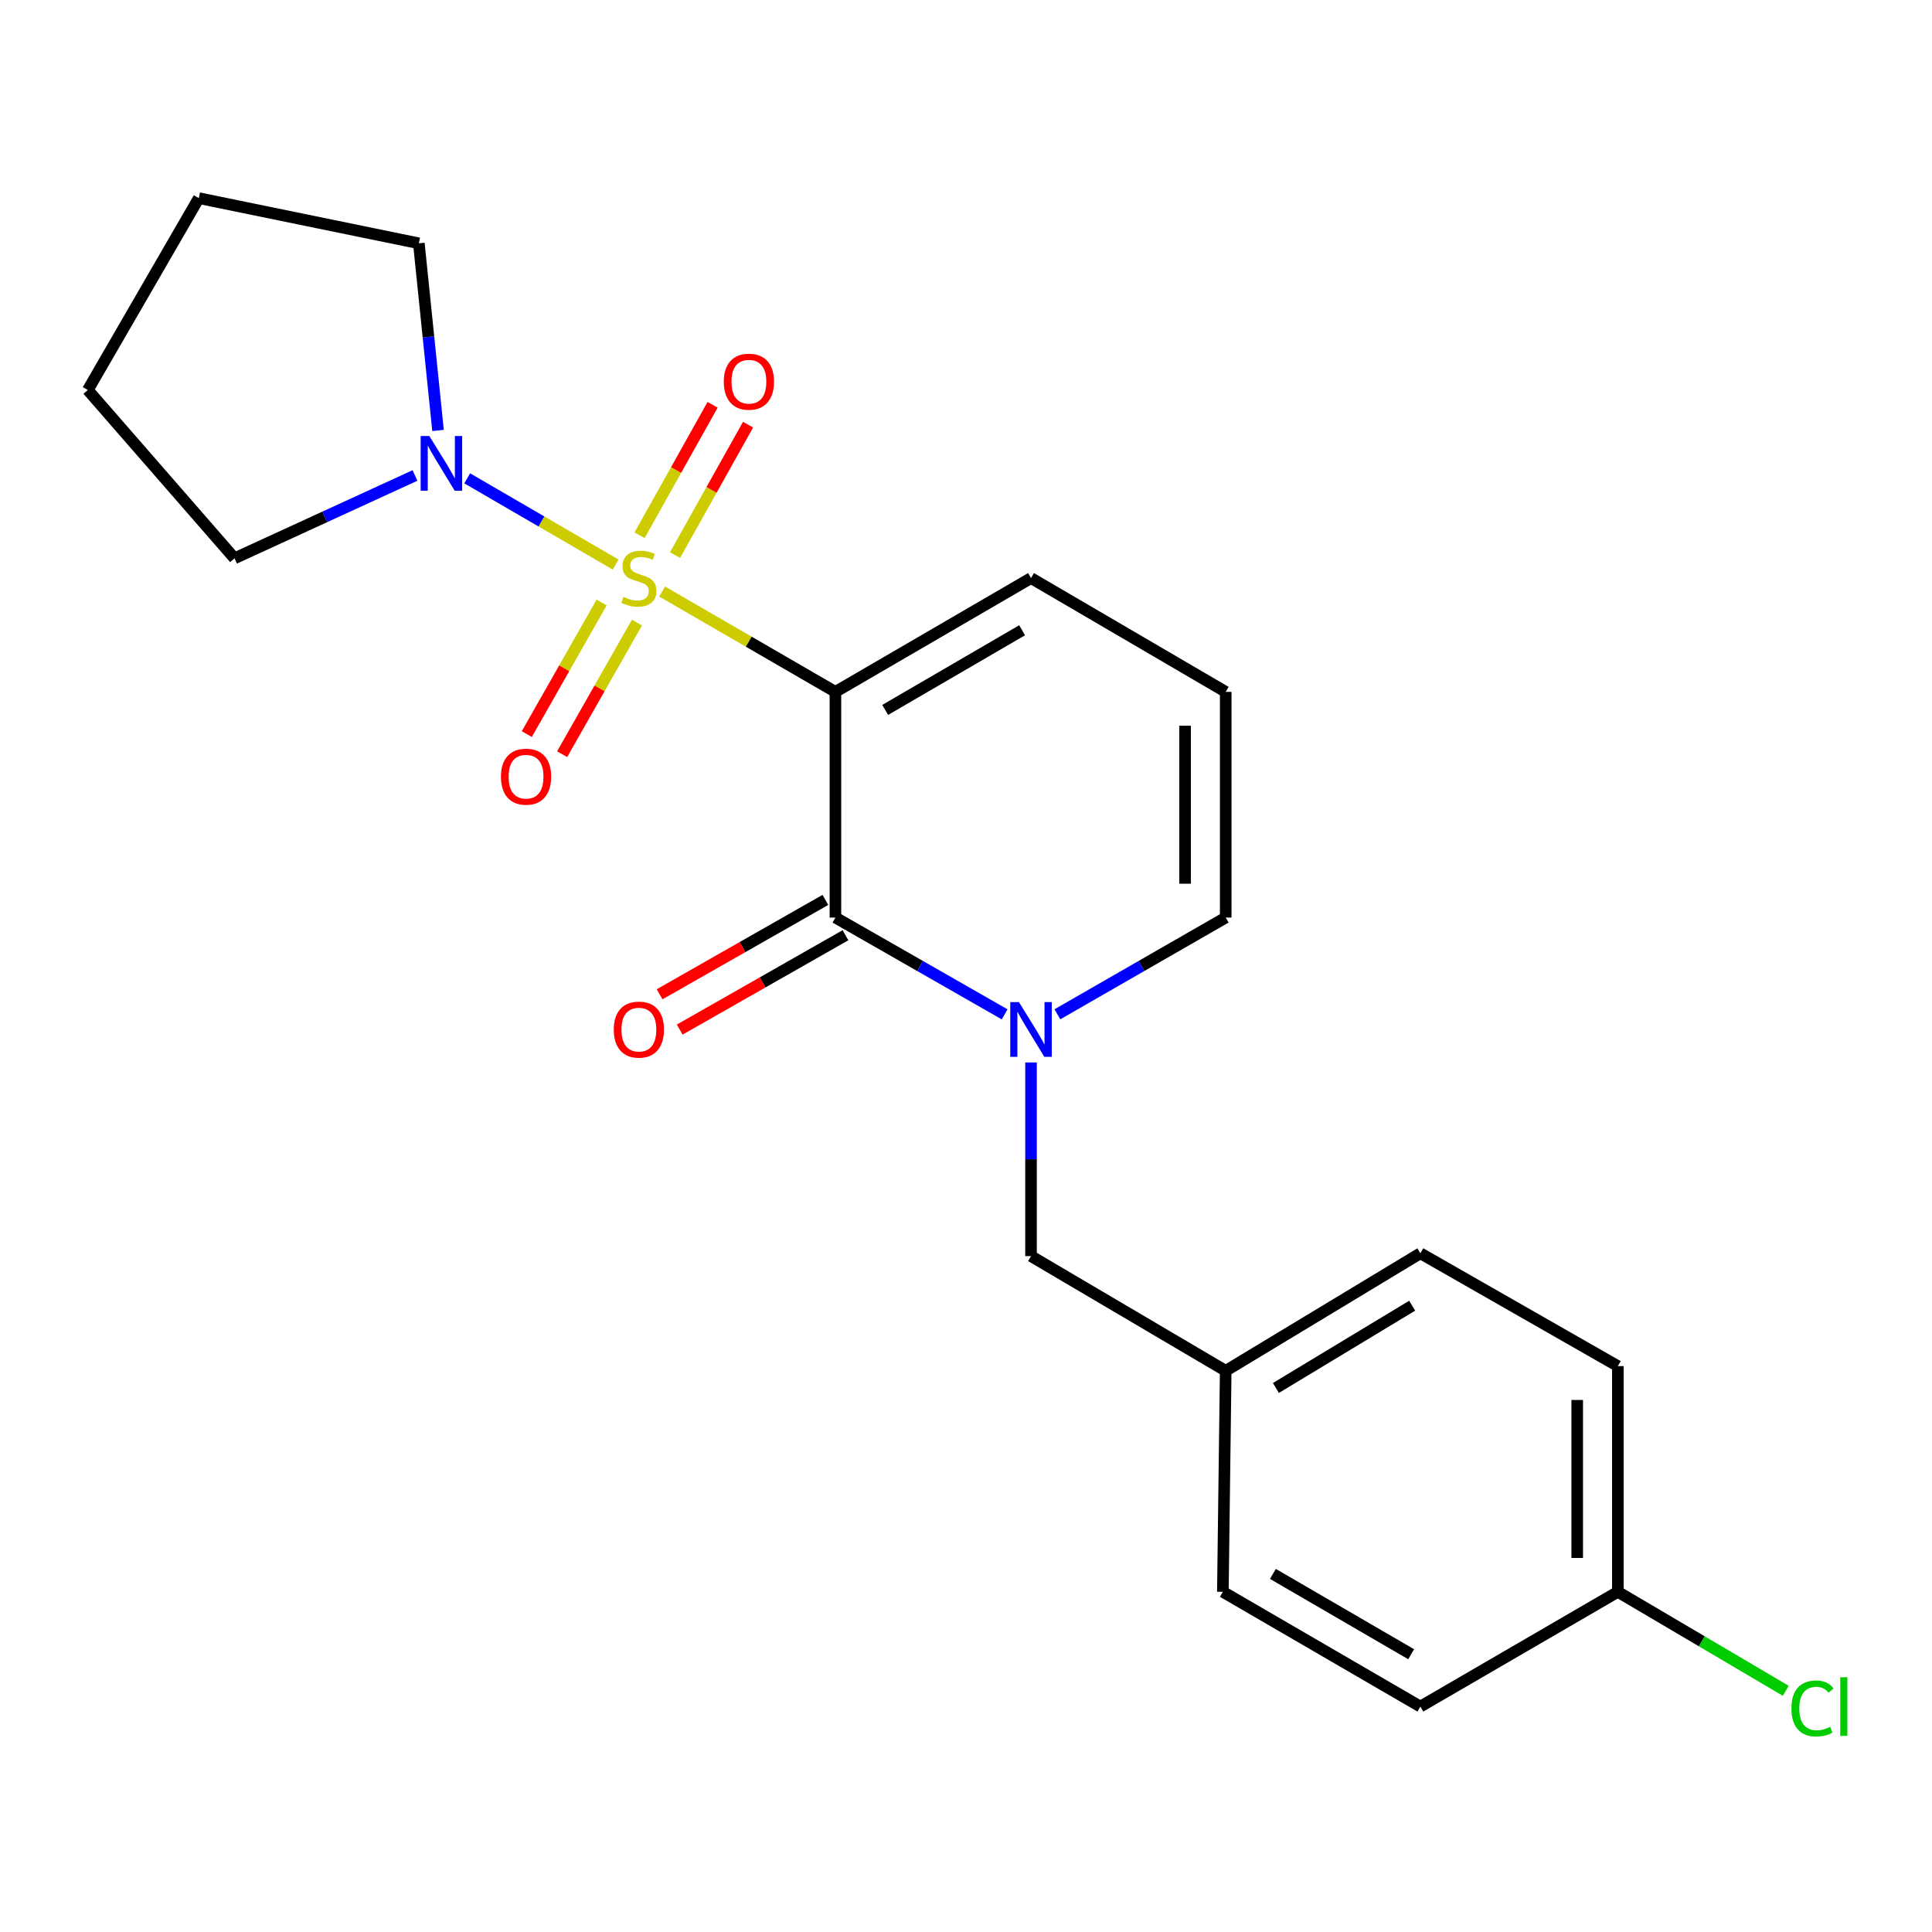 <?xml version='1.0' encoding='iso-8859-1'?>
<svg version='1.1' baseProfile='full'
              xmlns='http://www.w3.org/2000/svg'
                      xmlns:rdkit='http://www.rdkit.org/xml'
                      xmlns:xlink='http://www.w3.org/1999/xlink'
                  xml:space='preserve'
width='1000px' height='1000px' viewBox='0 0 1000 1000'>
<!-- END OF HEADER -->
<rect style='opacity:1.0;fill:#FFFFFF;stroke:none' width='1000' height='1000' x='0' y='0'> </rect>
<path class='bond-0' d='M 342.704,306.169 L 387.557,332.14' style='fill:none;fill-rule:evenodd;stroke:#CCCC00;stroke-width:6px;stroke-linecap:butt;stroke-linejoin:miter;stroke-opacity:1' />
<path class='bond-0' d='M 387.557,332.14 L 432.41,358.111' style='fill:none;fill-rule:evenodd;stroke:#000000;stroke-width:6px;stroke-linecap:butt;stroke-linejoin:miter;stroke-opacity:1' />
<path class='bond-3' d='M 318.65,292.218 L 280.233,269.9' style='fill:none;fill-rule:evenodd;stroke:#CCCC00;stroke-width:6px;stroke-linecap:butt;stroke-linejoin:miter;stroke-opacity:1' />
<path class='bond-3' d='M 280.233,269.9 L 241.816,247.583' style='fill:none;fill-rule:evenodd;stroke:#0000FF;stroke-width:6px;stroke-linecap:butt;stroke-linejoin:miter;stroke-opacity:1' />
<path class='bond-4' d='M 349.398,287.312 L 368.294,253.56' style='fill:none;fill-rule:evenodd;stroke:#CCCC00;stroke-width:6px;stroke-linecap:butt;stroke-linejoin:miter;stroke-opacity:1' />
<path class='bond-4' d='M 368.294,253.56 L 387.189,219.808' style='fill:none;fill-rule:evenodd;stroke:#FF0000;stroke-width:6px;stroke-linecap:butt;stroke-linejoin:miter;stroke-opacity:1' />
<path class='bond-4' d='M 331.046,277.038 L 349.942,243.286' style='fill:none;fill-rule:evenodd;stroke:#CCCC00;stroke-width:6px;stroke-linecap:butt;stroke-linejoin:miter;stroke-opacity:1' />
<path class='bond-4' d='M 349.942,243.286 L 368.838,209.534' style='fill:none;fill-rule:evenodd;stroke:#FF0000;stroke-width:6px;stroke-linecap:butt;stroke-linejoin:miter;stroke-opacity:1' />
<path class='bond-5' d='M 311.404,311.846 L 292.039,345.908' style='fill:none;fill-rule:evenodd;stroke:#CCCC00;stroke-width:6px;stroke-linecap:butt;stroke-linejoin:miter;stroke-opacity:1' />
<path class='bond-5' d='M 292.039,345.908 L 272.673,379.969' style='fill:none;fill-rule:evenodd;stroke:#FF0000;stroke-width:6px;stroke-linecap:butt;stroke-linejoin:miter;stroke-opacity:1' />
<path class='bond-5' d='M 329.688,322.241 L 310.322,356.303' style='fill:none;fill-rule:evenodd;stroke:#CCCC00;stroke-width:6px;stroke-linecap:butt;stroke-linejoin:miter;stroke-opacity:1' />
<path class='bond-5' d='M 310.322,356.303 L 290.957,390.364' style='fill:none;fill-rule:evenodd;stroke:#FF0000;stroke-width:6px;stroke-linecap:butt;stroke-linejoin:miter;stroke-opacity:1' />
<path class='bond-1' d='M 432.41,358.111 L 432.41,474.933' style='fill:none;fill-rule:evenodd;stroke:#000000;stroke-width:6px;stroke-linecap:butt;stroke-linejoin:miter;stroke-opacity:1' />
<path class='bond-6' d='M 432.41,358.111 L 533.657,299.21' style='fill:none;fill-rule:evenodd;stroke:#000000;stroke-width:6px;stroke-linecap:butt;stroke-linejoin:miter;stroke-opacity:1' />
<path class='bond-6' d='M 458.173,367.455 L 529.046,326.224' style='fill:none;fill-rule:evenodd;stroke:#000000;stroke-width:6px;stroke-linecap:butt;stroke-linejoin:miter;stroke-opacity:1' />
<path class='bond-2' d='M 432.41,474.933 L 476.205,499.982' style='fill:none;fill-rule:evenodd;stroke:#000000;stroke-width:6px;stroke-linecap:butt;stroke-linejoin:miter;stroke-opacity:1' />
<path class='bond-2' d='M 476.205,499.982 L 520.001,525.031' style='fill:none;fill-rule:evenodd;stroke:#0000FF;stroke-width:6px;stroke-linecap:butt;stroke-linejoin:miter;stroke-opacity:1' />
<path class='bond-9' d='M 427.208,465.794 L 384.308,490.215' style='fill:none;fill-rule:evenodd;stroke:#000000;stroke-width:6px;stroke-linecap:butt;stroke-linejoin:miter;stroke-opacity:1' />
<path class='bond-9' d='M 384.308,490.215 L 341.409,514.636' style='fill:none;fill-rule:evenodd;stroke:#FF0000;stroke-width:6px;stroke-linecap:butt;stroke-linejoin:miter;stroke-opacity:1' />
<path class='bond-9' d='M 437.613,484.072 L 394.713,508.493' style='fill:none;fill-rule:evenodd;stroke:#000000;stroke-width:6px;stroke-linecap:butt;stroke-linejoin:miter;stroke-opacity:1' />
<path class='bond-9' d='M 394.713,508.493 L 351.814,532.914' style='fill:none;fill-rule:evenodd;stroke:#FF0000;stroke-width:6px;stroke-linecap:butt;stroke-linejoin:miter;stroke-opacity:1' />
<path class='bond-8' d='M 533.657,549.934 L 533.657,600.05' style='fill:none;fill-rule:evenodd;stroke:#0000FF;stroke-width:6px;stroke-linecap:butt;stroke-linejoin:miter;stroke-opacity:1' />
<path class='bond-8' d='M 533.657,600.05 L 533.657,650.165' style='fill:none;fill-rule:evenodd;stroke:#000000;stroke-width:6px;stroke-linecap:butt;stroke-linejoin:miter;stroke-opacity:1' />
<path class='bond-23' d='M 547.302,524.999 L 590.863,499.966' style='fill:none;fill-rule:evenodd;stroke:#0000FF;stroke-width:6px;stroke-linecap:butt;stroke-linejoin:miter;stroke-opacity:1' />
<path class='bond-23' d='M 590.863,499.966 L 634.424,474.933' style='fill:none;fill-rule:evenodd;stroke:#000000;stroke-width:6px;stroke-linecap:butt;stroke-linejoin:miter;stroke-opacity:1' />
<path class='bond-18' d='M 214.783,246.111 L 168.082,267.548' style='fill:none;fill-rule:evenodd;stroke:#0000FF;stroke-width:6px;stroke-linecap:butt;stroke-linejoin:miter;stroke-opacity:1' />
<path class='bond-18' d='M 168.082,267.548 L 121.38,288.986' style='fill:none;fill-rule:evenodd;stroke:#000000;stroke-width:6px;stroke-linecap:butt;stroke-linejoin:miter;stroke-opacity:1' />
<path class='bond-19' d='M 226.724,222.807 L 221.76,174.373' style='fill:none;fill-rule:evenodd;stroke:#0000FF;stroke-width:6px;stroke-linecap:butt;stroke-linejoin:miter;stroke-opacity:1' />
<path class='bond-19' d='M 221.76,174.373 L 216.796,125.94' style='fill:none;fill-rule:evenodd;stroke:#000000;stroke-width:6px;stroke-linecap:butt;stroke-linejoin:miter;stroke-opacity:1' />
<path class='bond-10' d='M 533.657,299.21 L 634.424,358.111' style='fill:none;fill-rule:evenodd;stroke:#000000;stroke-width:6px;stroke-linecap:butt;stroke-linejoin:miter;stroke-opacity:1' />
<path class='bond-7' d='M 634.424,474.933 L 634.424,358.111' style='fill:none;fill-rule:evenodd;stroke:#000000;stroke-width:6px;stroke-linecap:butt;stroke-linejoin:miter;stroke-opacity:1' />
<path class='bond-7' d='M 613.392,457.41 L 613.392,375.634' style='fill:none;fill-rule:evenodd;stroke:#000000;stroke-width:6px;stroke-linecap:butt;stroke-linejoin:miter;stroke-opacity:1' />
<path class='bond-11' d='M 533.657,650.165 L 634.424,709.534' style='fill:none;fill-rule:evenodd;stroke:#000000;stroke-width:6px;stroke-linecap:butt;stroke-linejoin:miter;stroke-opacity:1' />
<path class='bond-14' d='M 634.424,709.534 L 632.951,823.926' style='fill:none;fill-rule:evenodd;stroke:#000000;stroke-width:6px;stroke-linecap:butt;stroke-linejoin:miter;stroke-opacity:1' />
<path class='bond-15' d='M 634.424,709.534 L 735.179,648.693' style='fill:none;fill-rule:evenodd;stroke:#000000;stroke-width:6px;stroke-linecap:butt;stroke-linejoin:miter;stroke-opacity:1' />
<path class='bond-15' d='M 660.409,718.412 L 730.938,675.823' style='fill:none;fill-rule:evenodd;stroke:#000000;stroke-width:6px;stroke-linecap:butt;stroke-linejoin:miter;stroke-opacity:1' />
<path class='bond-12' d='M 837.395,823.926 L 837.395,707.104' style='fill:none;fill-rule:evenodd;stroke:#000000;stroke-width:6px;stroke-linecap:butt;stroke-linejoin:miter;stroke-opacity:1' />
<path class='bond-12' d='M 816.363,806.402 L 816.363,724.627' style='fill:none;fill-rule:evenodd;stroke:#000000;stroke-width:6px;stroke-linecap:butt;stroke-linejoin:miter;stroke-opacity:1' />
<path class='bond-13' d='M 837.395,823.926 L 880.851,849.541' style='fill:none;fill-rule:evenodd;stroke:#000000;stroke-width:6px;stroke-linecap:butt;stroke-linejoin:miter;stroke-opacity:1' />
<path class='bond-13' d='M 880.851,849.541 L 924.307,875.157' style='fill:none;fill-rule:evenodd;stroke:#00CC00;stroke-width:6px;stroke-linecap:butt;stroke-linejoin:miter;stroke-opacity:1' />
<path class='bond-24' d='M 837.395,823.926 L 735.179,883.318' style='fill:none;fill-rule:evenodd;stroke:#000000;stroke-width:6px;stroke-linecap:butt;stroke-linejoin:miter;stroke-opacity:1' />
<path class='bond-17' d='M 632.951,823.926 L 735.179,883.318' style='fill:none;fill-rule:evenodd;stroke:#000000;stroke-width:6px;stroke-linecap:butt;stroke-linejoin:miter;stroke-opacity:1' />
<path class='bond-17' d='M 658.851,814.649 L 730.411,856.223' style='fill:none;fill-rule:evenodd;stroke:#000000;stroke-width:6px;stroke-linecap:butt;stroke-linejoin:miter;stroke-opacity:1' />
<path class='bond-16' d='M 735.179,648.693 L 837.395,707.104' style='fill:none;fill-rule:evenodd;stroke:#000000;stroke-width:6px;stroke-linecap:butt;stroke-linejoin:miter;stroke-opacity:1' />
<path class='bond-21' d='M 121.38,288.986 L 45.455,201.866' style='fill:none;fill-rule:evenodd;stroke:#000000;stroke-width:6px;stroke-linecap:butt;stroke-linejoin:miter;stroke-opacity:1' />
<path class='bond-20' d='M 216.796,125.94 L 102.907,102.559' style='fill:none;fill-rule:evenodd;stroke:#000000;stroke-width:6px;stroke-linecap:butt;stroke-linejoin:miter;stroke-opacity:1' />
<path class='bond-22' d='M 102.907,102.559 L 45.455,201.866' style='fill:none;fill-rule:evenodd;stroke:#000000;stroke-width:6px;stroke-linecap:butt;stroke-linejoin:miter;stroke-opacity:1' />
<path  class='atom-0' d='M 322.685 308.93
Q 323.005 309.05, 324.325 309.61
Q 325.645 310.17, 327.085 310.53
Q 328.565 310.85, 330.005 310.85
Q 332.685 310.85, 334.245 309.57
Q 335.805 308.25, 335.805 305.97
Q 335.805 304.41, 335.005 303.45
Q 334.245 302.49, 333.045 301.97
Q 331.845 301.45, 329.845 300.85
Q 327.325 300.09, 325.805 299.37
Q 324.325 298.65, 323.245 297.13
Q 322.205 295.61, 322.205 293.05
Q 322.205 289.49, 324.605 287.29
Q 327.045 285.09, 331.845 285.09
Q 335.125 285.09, 338.845 286.65
L 337.925 289.73
Q 334.525 288.33, 331.965 288.33
Q 329.205 288.33, 327.685 289.49
Q 326.165 290.61, 326.205 292.57
Q 326.205 294.09, 326.965 295.01
Q 327.765 295.93, 328.885 296.45
Q 330.045 296.97, 331.965 297.57
Q 334.525 298.37, 336.045 299.17
Q 337.565 299.97, 338.645 301.61
Q 339.765 303.21, 339.765 305.97
Q 339.765 309.89, 337.125 312.01
Q 334.525 314.09, 330.165 314.09
Q 327.645 314.09, 325.725 313.53
Q 323.845 313.01, 321.605 312.09
L 322.685 308.93
' fill='#CCCC00'/>
<path  class='atom-3' d='M 527.397 518.681
L 536.677 533.681
Q 537.597 535.161, 539.077 537.841
Q 540.557 540.521, 540.637 540.681
L 540.637 518.681
L 544.397 518.681
L 544.397 547.001
L 540.517 547.001
L 530.557 530.601
Q 529.397 528.681, 528.157 526.481
Q 526.957 524.281, 526.597 523.601
L 526.597 547.001
L 522.917 547.001
L 522.917 518.681
L 527.397 518.681
' fill='#0000FF'/>
<path  class='atom-4' d='M 222.209 225.669
L 231.489 240.669
Q 232.409 242.149, 233.889 244.829
Q 235.369 247.509, 235.449 247.669
L 235.449 225.669
L 239.209 225.669
L 239.209 253.989
L 235.329 253.989
L 225.369 237.589
Q 224.209 235.669, 222.969 233.469
Q 221.769 231.269, 221.409 230.589
L 221.409 253.989
L 217.729 253.989
L 217.729 225.669
L 222.209 225.669
' fill='#0000FF'/>
<path  class='atom-5' d='M 374.635 197.564
Q 374.635 190.764, 377.995 186.964
Q 381.355 183.164, 387.635 183.164
Q 393.915 183.164, 397.275 186.964
Q 400.635 190.764, 400.635 197.564
Q 400.635 204.444, 397.235 208.364
Q 393.835 212.244, 387.635 212.244
Q 381.395 212.244, 377.995 208.364
Q 374.635 204.484, 374.635 197.564
M 387.635 209.044
Q 391.955 209.044, 394.275 206.164
Q 396.635 203.244, 396.635 197.564
Q 396.635 192.004, 394.275 189.204
Q 391.955 186.364, 387.635 186.364
Q 383.315 186.364, 380.955 189.164
Q 378.635 191.964, 378.635 197.564
Q 378.635 203.284, 380.955 206.164
Q 383.315 209.044, 387.635 209.044
' fill='#FF0000'/>
<path  class='atom-6' d='M 259.286 402.008
Q 259.286 395.208, 262.646 391.408
Q 266.006 387.608, 272.286 387.608
Q 278.566 387.608, 281.926 391.408
Q 285.286 395.208, 285.286 402.008
Q 285.286 408.888, 281.886 412.808
Q 278.486 416.688, 272.286 416.688
Q 266.046 416.688, 262.646 412.808
Q 259.286 408.928, 259.286 402.008
M 272.286 413.488
Q 276.606 413.488, 278.926 410.608
Q 281.286 407.688, 281.286 402.008
Q 281.286 396.448, 278.926 393.648
Q 276.606 390.808, 272.286 390.808
Q 267.966 390.808, 265.606 393.608
Q 263.286 396.408, 263.286 402.008
Q 263.286 407.728, 265.606 410.608
Q 267.966 413.488, 272.286 413.488
' fill='#FF0000'/>
<path  class='atom-10' d='M 317.685 532.921
Q 317.685 526.121, 321.045 522.321
Q 324.405 518.521, 330.685 518.521
Q 336.965 518.521, 340.325 522.321
Q 343.685 526.121, 343.685 532.921
Q 343.685 539.801, 340.285 543.721
Q 336.885 547.601, 330.685 547.601
Q 324.445 547.601, 321.045 543.721
Q 317.685 539.841, 317.685 532.921
M 330.685 544.401
Q 335.005 544.401, 337.325 541.521
Q 339.685 538.601, 339.685 532.921
Q 339.685 527.361, 337.325 524.561
Q 335.005 521.721, 330.685 521.721
Q 326.365 521.721, 324.005 524.521
Q 321.685 527.321, 321.685 532.921
Q 321.685 538.641, 324.005 541.521
Q 326.365 544.401, 330.685 544.401
' fill='#FF0000'/>
<path  class='atom-14' d='M 927.231 884.298
Q 927.231 877.258, 930.511 873.578
Q 933.831 869.858, 940.111 869.858
Q 945.951 869.858, 949.071 873.978
L 946.431 876.138
Q 944.151 873.138, 940.111 873.138
Q 935.831 873.138, 933.551 876.018
Q 931.311 878.858, 931.311 884.298
Q 931.311 889.898, 933.631 892.778
Q 935.991 895.658, 940.551 895.658
Q 943.671 895.658, 947.311 893.778
L 948.431 896.778
Q 946.951 897.738, 944.711 898.298
Q 942.471 898.858, 939.991 898.858
Q 933.831 898.858, 930.511 895.098
Q 927.231 891.338, 927.231 884.298
' fill='#00CC00'/>
<path  class='atom-14' d='M 952.511 868.138
L 956.191 868.138
L 956.191 898.498
L 952.511 898.498
L 952.511 868.138
' fill='#00CC00'/>
</svg>
